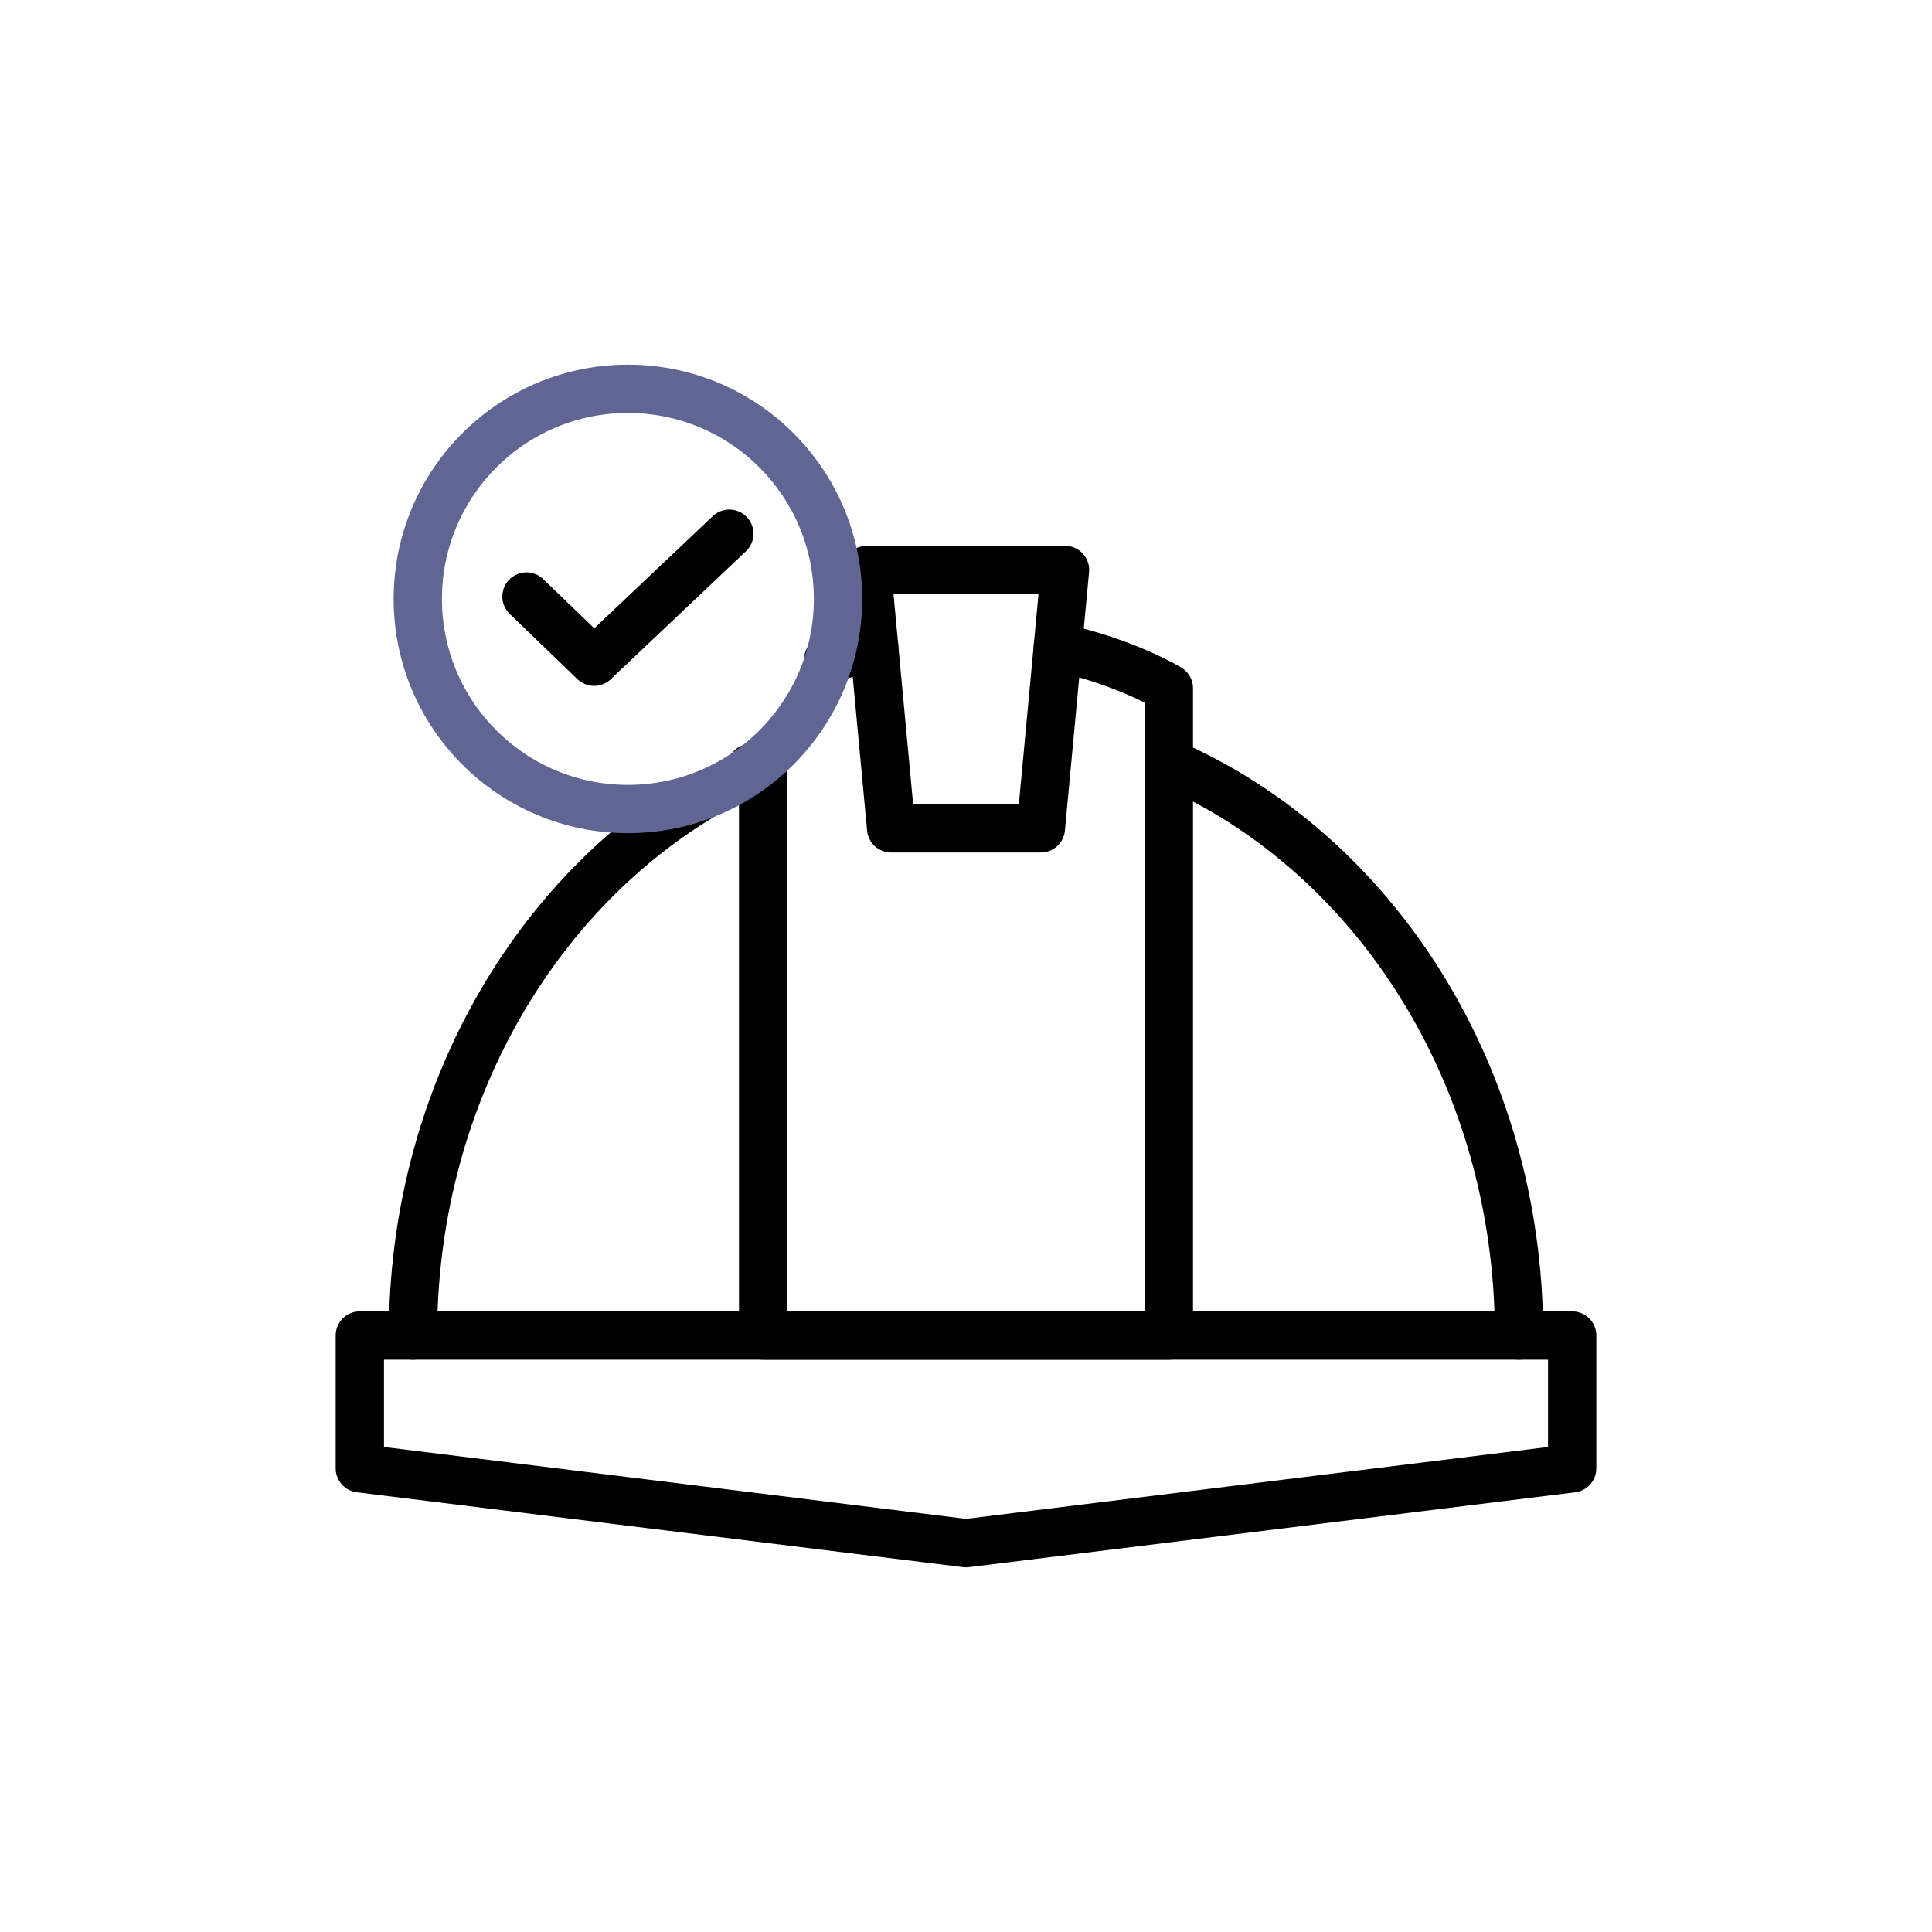 <?xml version="1.0" encoding="UTF-8"?>
<svg id="Layer_1" xmlns="http://www.w3.org/2000/svg" version="1.1" viewBox="0 0 80 80">
  <!-- Generator: Adobe Illustrator 30.1.0, SVG Export Plug-In . SVG Version: 2.1.1 Build 136)  -->
  <defs>
    <style>
      .st0 {
        stroke: #000;
      }

      .st0, .st1 {
        fill: none;
        stroke-linecap: round;
        stroke-linejoin: round;
        stroke-width: 2px;
      }

      .st1 {
        stroke: #616593;
      }
    </style>
  </defs>
  <polygon class="st0" points="65.1 60.8 40 63.9 14.9 60.8 14.9 55.3 65.1 55.3 65.1 60.8"/>
  <path class="st0" d="M48.4,31.6c8.5,3.7,14.5,12.9,14.5,23.7"/>
  <path class="st0" d="M31.6,31.6c-.2,0-.3.2-.5.2"/>
  <path class="st0" d="M17.1,55.3c0-9.6,4.8-18,11.9-22.3"/>
  <path class="st0" d="M36.2,26.8c-.7.1-1.3.3-1.9.5"/>
  <path class="st0" d="M43.8,26.8c2.8.6,4.6,1.7,4.6,1.7v26.8h-16.8v-23.8"/>
  <polygon class="st0" points="44.1 23.6 35.9 23.6 36.9 34.3 43.1 34.3 44.1 23.6"/>
  <g>
    <polyline class="st0" points="21.8 24.7 24.6 27.4 30.2 22.1"/>
    <circle class="st1" cx="26" cy="24.8" r="8.7"/>
  </g>
</svg>